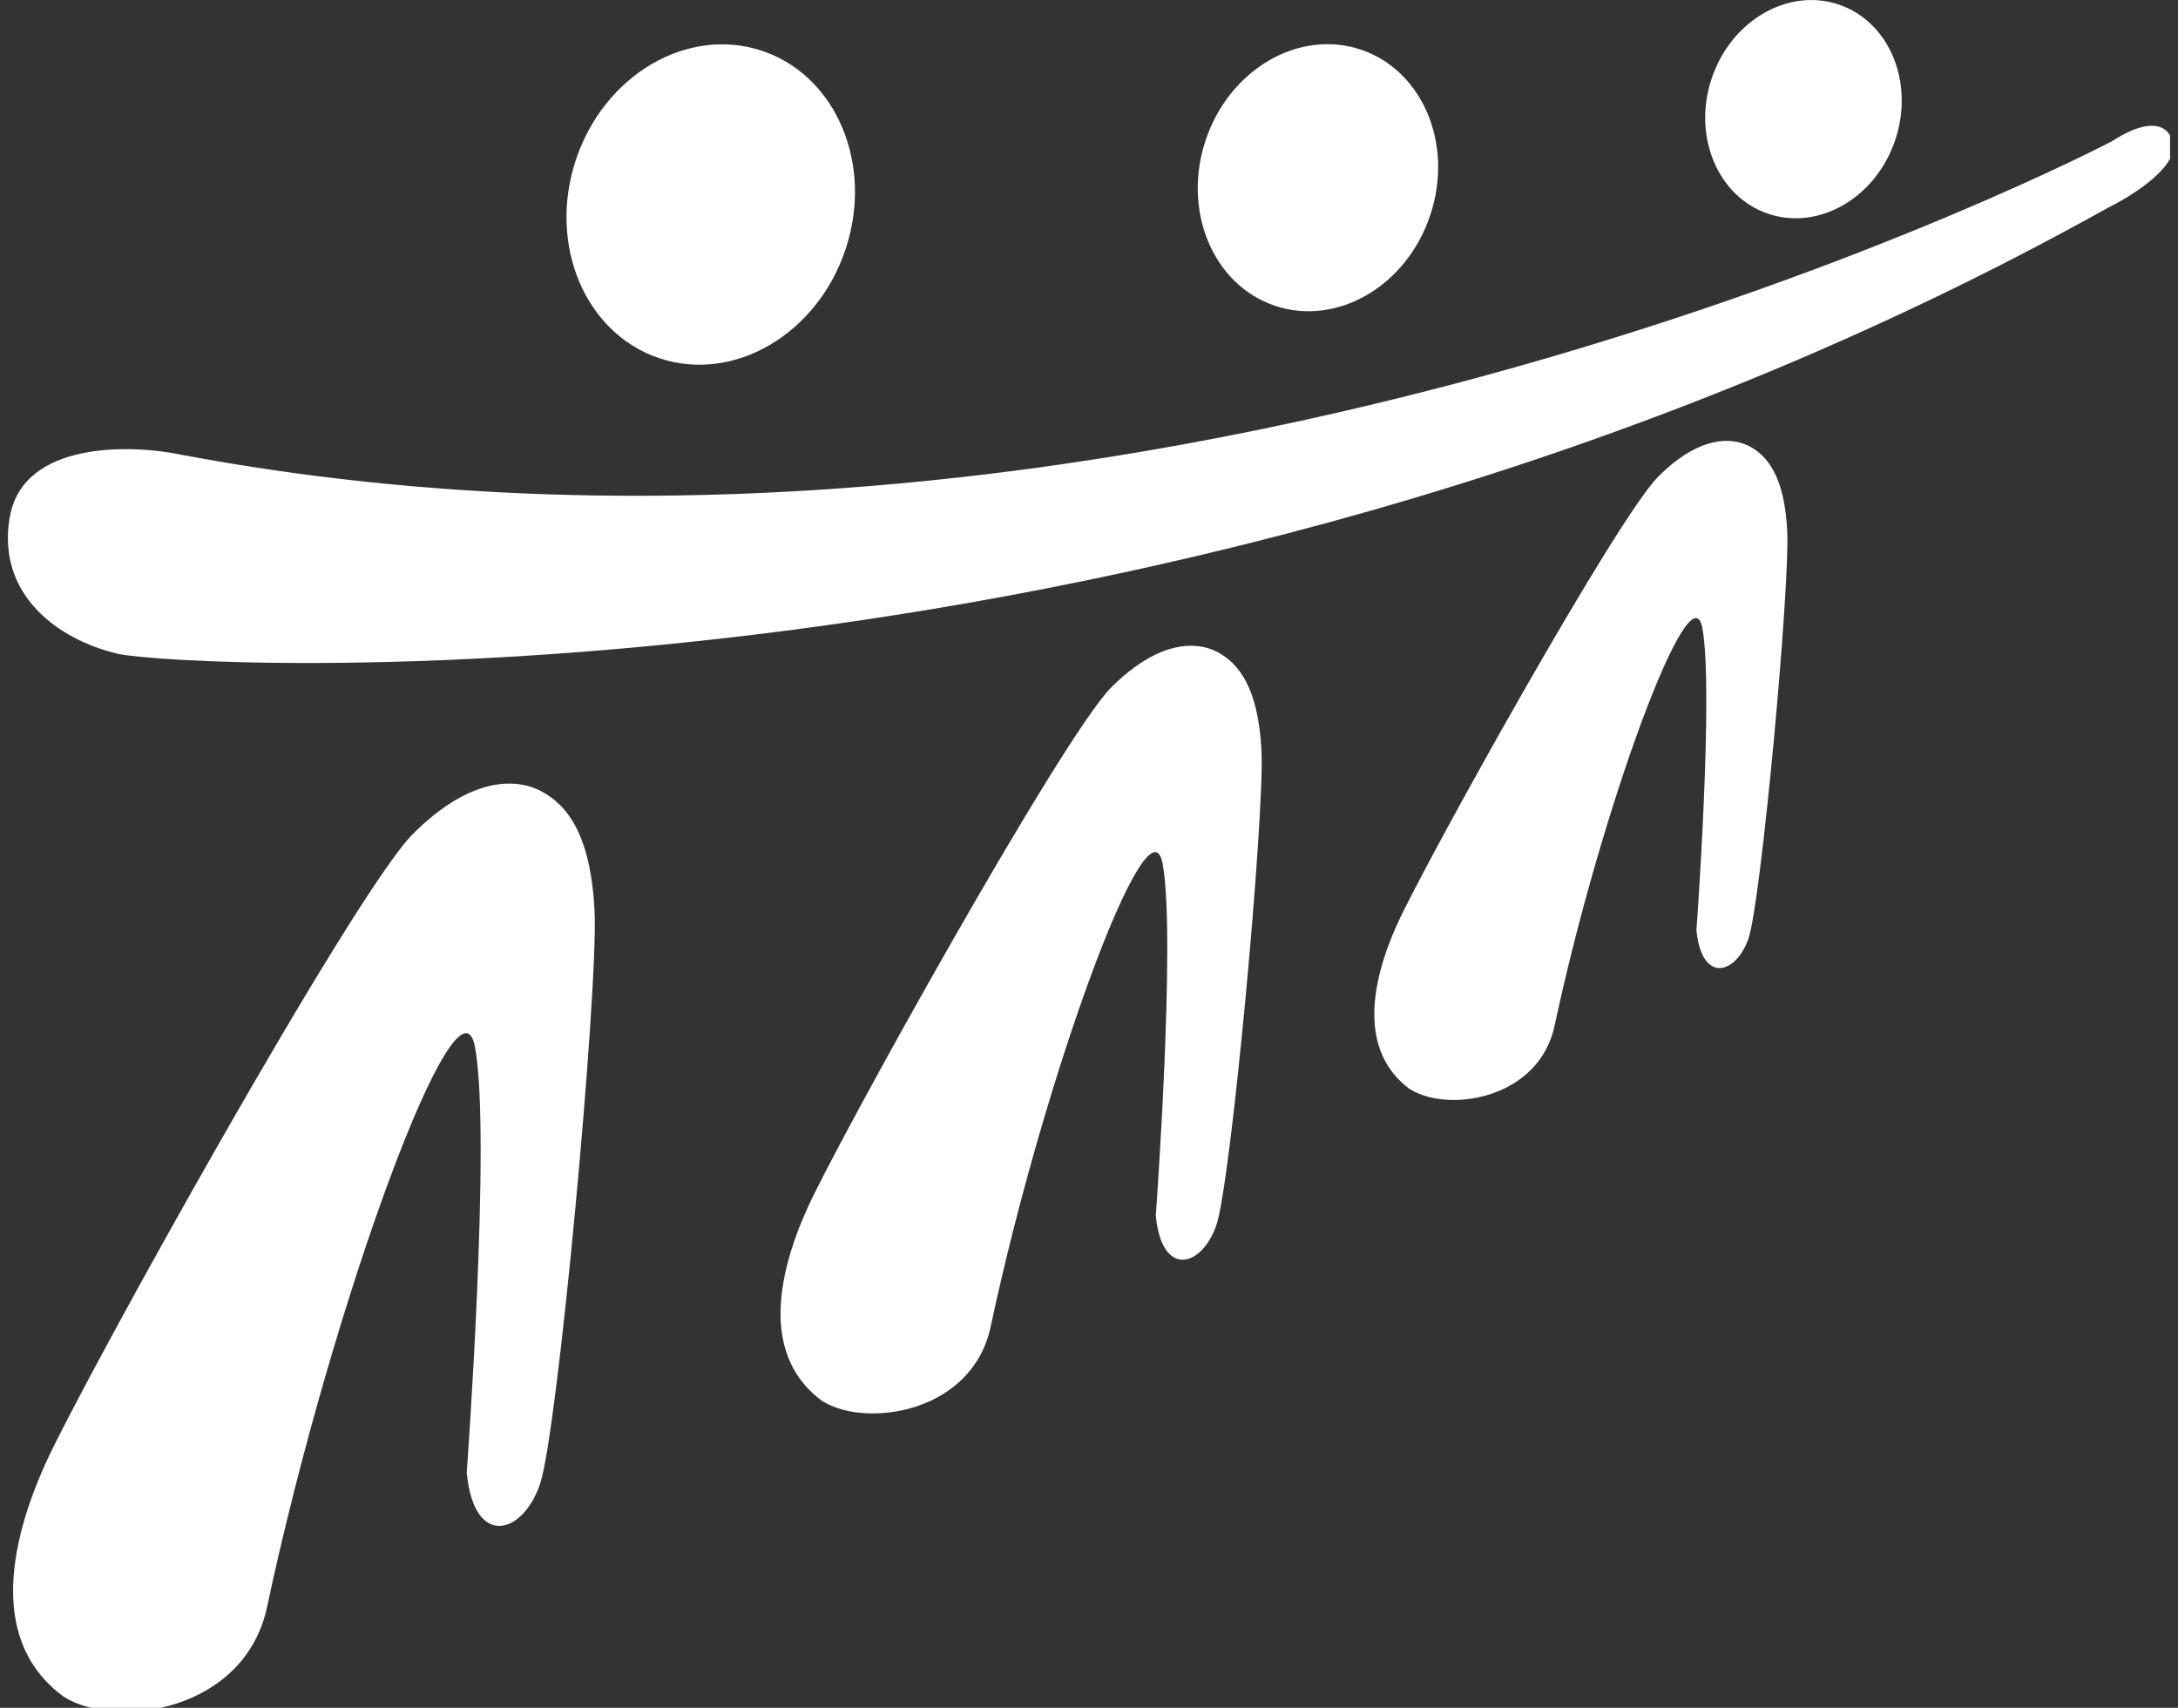 <svg width="51" height="40" viewBox="0 0 51 40" fill="none" xmlns="http://www.w3.org/2000/svg">
<rect x="0" y="0" width="51" height="40" fill="#333333" stroke="none"/>
<g clip-path="url(#clip0_721_5995)">
<path d="M43.047 0.103C41.858 -0.291 40.532 0.487 40.079 1.841C39.629 3.194 40.224 4.615 41.413 5.01C42.599 5.404 43.931 4.627 44.381 3.273C44.831 1.919 44.236 0.498 43.047 0.103Z" fill="white"/>
<path d="M1.497 39.745C-0.22 38.492 0.185 36.235 1.061 34.288C1.939 32.341 8.291 20.906 9.668 19.533C11.044 18.159 12.115 18.232 12.677 18.534C13.24 18.834 13.833 19.488 13.922 21.343C14.012 23.197 13.058 33.58 12.641 34.772C12.224 35.966 11.097 36.252 10.929 34.492C10.929 34.492 11.505 26.629 11.125 24.537C10.747 22.445 7.785 30.478 6.261 37.603C5.757 40.087 2.725 40.515 1.5 39.745" fill="white"/>
<path d="M0.224 12.129C-0.075 13.941 1.368 14.985 2.756 15.312C4.143 15.639 27.573 17.027 49.368 4.862C50.185 4.453 50.873 3.885 50.885 3.483C50.896 3.08 50.554 2.599 49.452 3.309C49.452 3.309 27.262 14.973 4.25 10.652C3.094 10.408 0.526 10.313 0.227 12.126" fill="white"/>
<path d="M17.841 1.189C16.098 0.61 14.149 1.751 13.486 3.74C12.823 5.729 13.701 7.813 15.444 8.392C17.186 8.971 19.136 7.829 19.799 5.841C20.462 3.852 19.584 1.771 17.841 1.189Z" fill="white"/>
<path d="M31.861 1.161C30.409 0.677 28.781 1.628 28.23 3.287C27.679 4.945 28.409 6.68 29.861 7.164C31.315 7.648 32.94 6.697 33.491 5.038C34.045 3.379 33.312 1.645 31.861 1.161Z" fill="white"/>
<path d="M33.027 25.522C31.808 24.629 32.093 23.027 32.717 21.645C33.34 20.263 37.85 12.14 38.829 11.164C39.805 10.187 40.566 10.241 40.966 10.453C41.366 10.666 41.788 11.13 41.85 12.447C41.914 13.765 41.237 21.139 40.941 21.986C40.644 22.834 39.844 23.038 39.724 21.787C39.724 21.787 40.132 16.204 39.864 14.716C39.595 13.231 37.492 18.937 36.409 23.994C36.051 25.759 33.9 26.064 33.027 25.516" fill="white"/>
<path d="M19.262 32.822C17.841 31.785 18.177 29.919 18.901 28.308C19.626 26.697 24.882 17.239 26.02 16.101C27.159 14.965 28.045 15.024 28.51 15.273C28.974 15.522 29.466 16.061 29.539 17.594C29.614 19.127 28.826 27.718 28.479 28.705C28.132 29.692 27.203 29.927 27.064 28.473C27.064 28.473 27.539 21.969 27.226 20.238C26.912 18.506 24.465 25.152 23.203 31.046C22.787 33.099 20.28 33.455 19.265 32.82" fill="white"/>
</g>
<defs>
<clipPath id="clip0_721_5995">
<rect width="50.629" height="40" fill="white" transform="translate(0.185)"/>
</clipPath>
</defs>
</svg>
